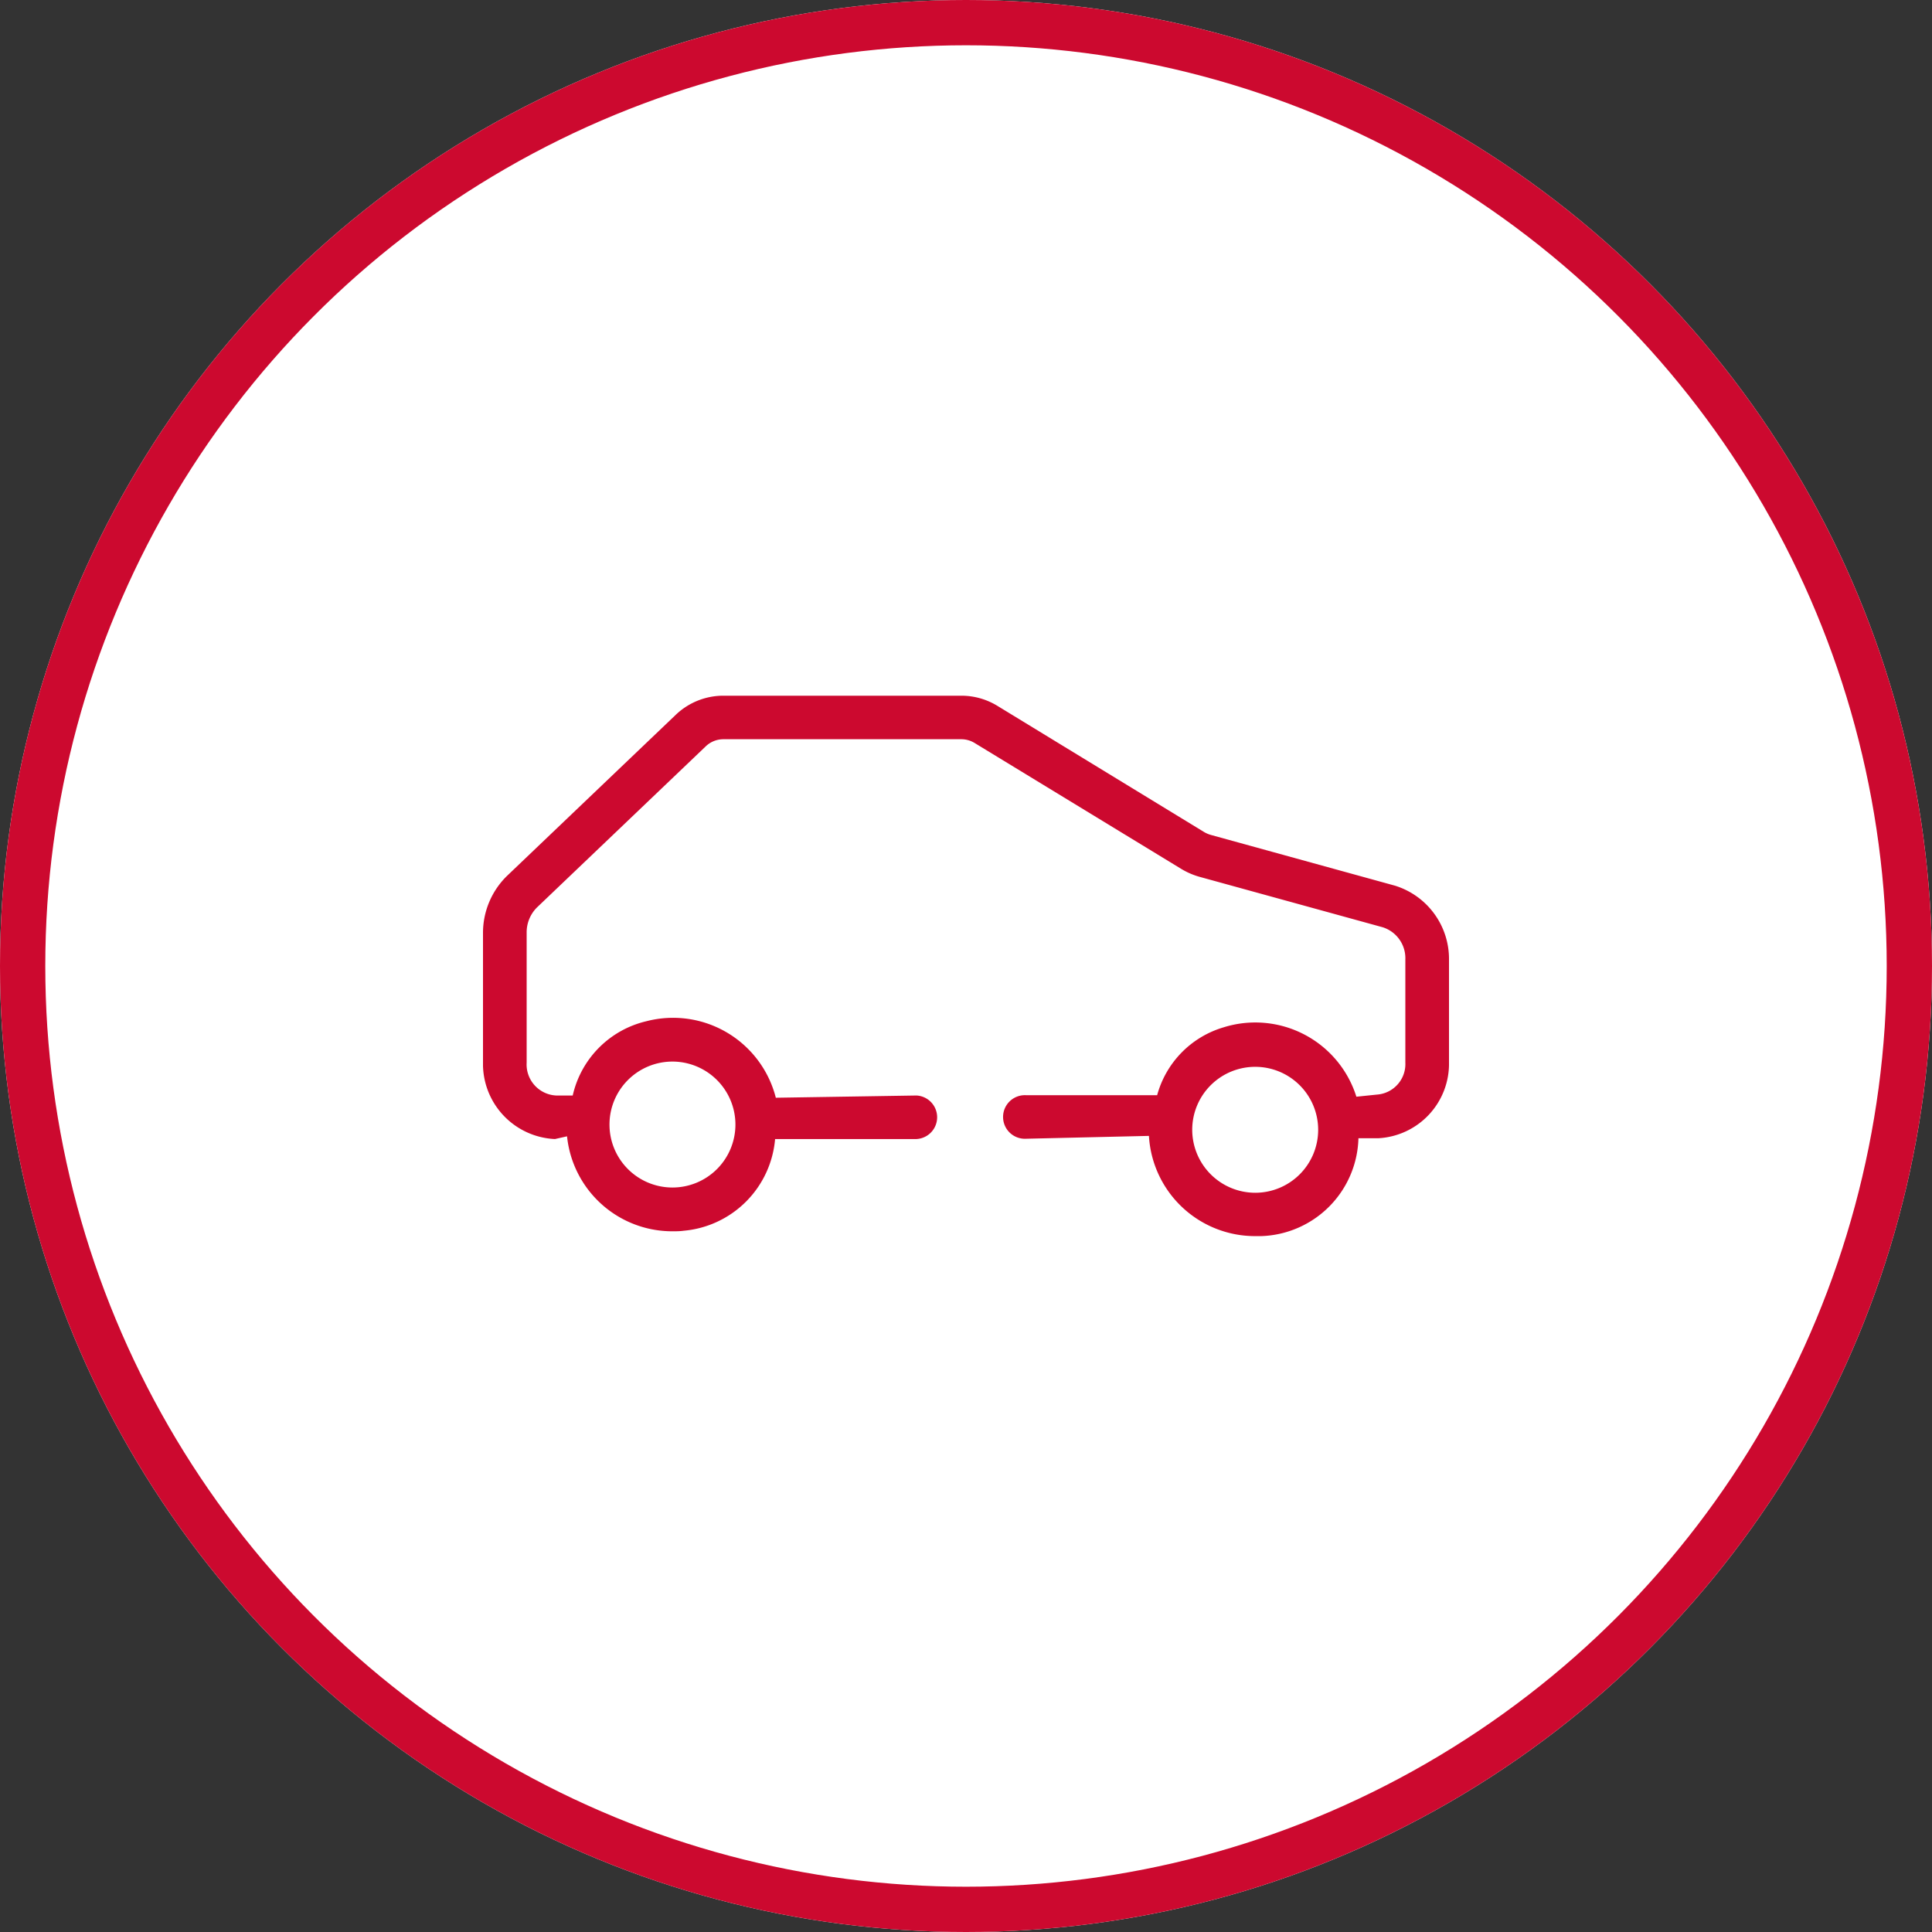 <svg xmlns="http://www.w3.org/2000/svg" xmlns:xlink="http://www.w3.org/1999/xlink" width="32" height="32" viewBox="0 0 32 32">
  <rect x="0" y="0" width="32" height="32" fill="#333333" stroke="none"/>
  <defs>
    <clipPath id="clip-path">
      <rect id="Retângulo_99687" data-name="Retângulo 99687" width="16" height="16" fill="#cc092f" opacity="0"/>
    </clipPath>
  </defs>
  <g id="Grupo_145693" data-name="Grupo 145693" transform="translate(0 -23)">
    <g id="Elipse_36952" data-name="Elipse 36952" transform="translate(0 23)" fill="#fff" stroke="#cc092f" stroke-width="0.75">
      <circle cx="16" cy="16" r="16" stroke="none"/>
      <circle cx="16" cy="16" r="15.625" fill="none"/>
    </g>
    <g id="category-car" transform="translate(8 31)">
      <g id="Grupo_de_máscara_244" data-name="Grupo de máscara 244" clip-path="url(#clip-path)">
        <path id="Caminho_77960" data-name="Caminho 77960" d="M15.107,6.67l-3.051-.841a.479.479,0,0,1-.114-.049L8.523,3.693a1.145,1.145,0,0,0-.6-.17H3.977a1.141,1.141,0,0,0-.792.324L.393,6.512A1.32,1.32,0,0,0,0,7.451V9.586a1.247,1.247,0,0,0,1.192,1.28l.2-.045a1.752,1.752,0,0,0,1.745,1.573c.062,0,.124,0,.187-.009a1.667,1.667,0,0,0,1.514-1.519H7.18a.361.361,0,0,0,0-.721l-2.33.037A1.756,1.756,0,0,0,2.705,8.915a1.633,1.633,0,0,0-1.219,1.23H1.211A.515.515,0,0,1,.723,9.6V7.448A.583.583,0,0,1,.894,7.03L3.685,4.366a.423.423,0,0,1,.3-.122H7.924a.422.422,0,0,1,.22.063l3.425,2.087a1.23,1.23,0,0,0,.292.127l3.043.838a.538.538,0,0,1,.373.532V9.6a.507.507,0,0,1-.472.53l-.339.035a1.755,1.755,0,0,0-2.2-1.149,1.614,1.614,0,0,0-1.1,1.124H8.994a.361.361,0,1,0,0,.721l2.036-.047a1.761,1.761,0,0,0,1.757,1.66l.1,0A1.665,1.665,0,0,0,14.5,10.853h.324A1.236,1.236,0,0,0,16,9.59V7.9A1.271,1.271,0,0,0,15.107,6.67ZM4.181,10.626A1.043,1.043,0,1,1,3.138,9.583,1.044,1.044,0,0,1,4.181,10.626Zm7.566.086a1.043,1.043,0,1,1,1.044,1.044A1.045,1.045,0,0,1,11.747,10.712Z" fill="#cc092f"/>
      </g>
    </g>
  </g>
</svg>
